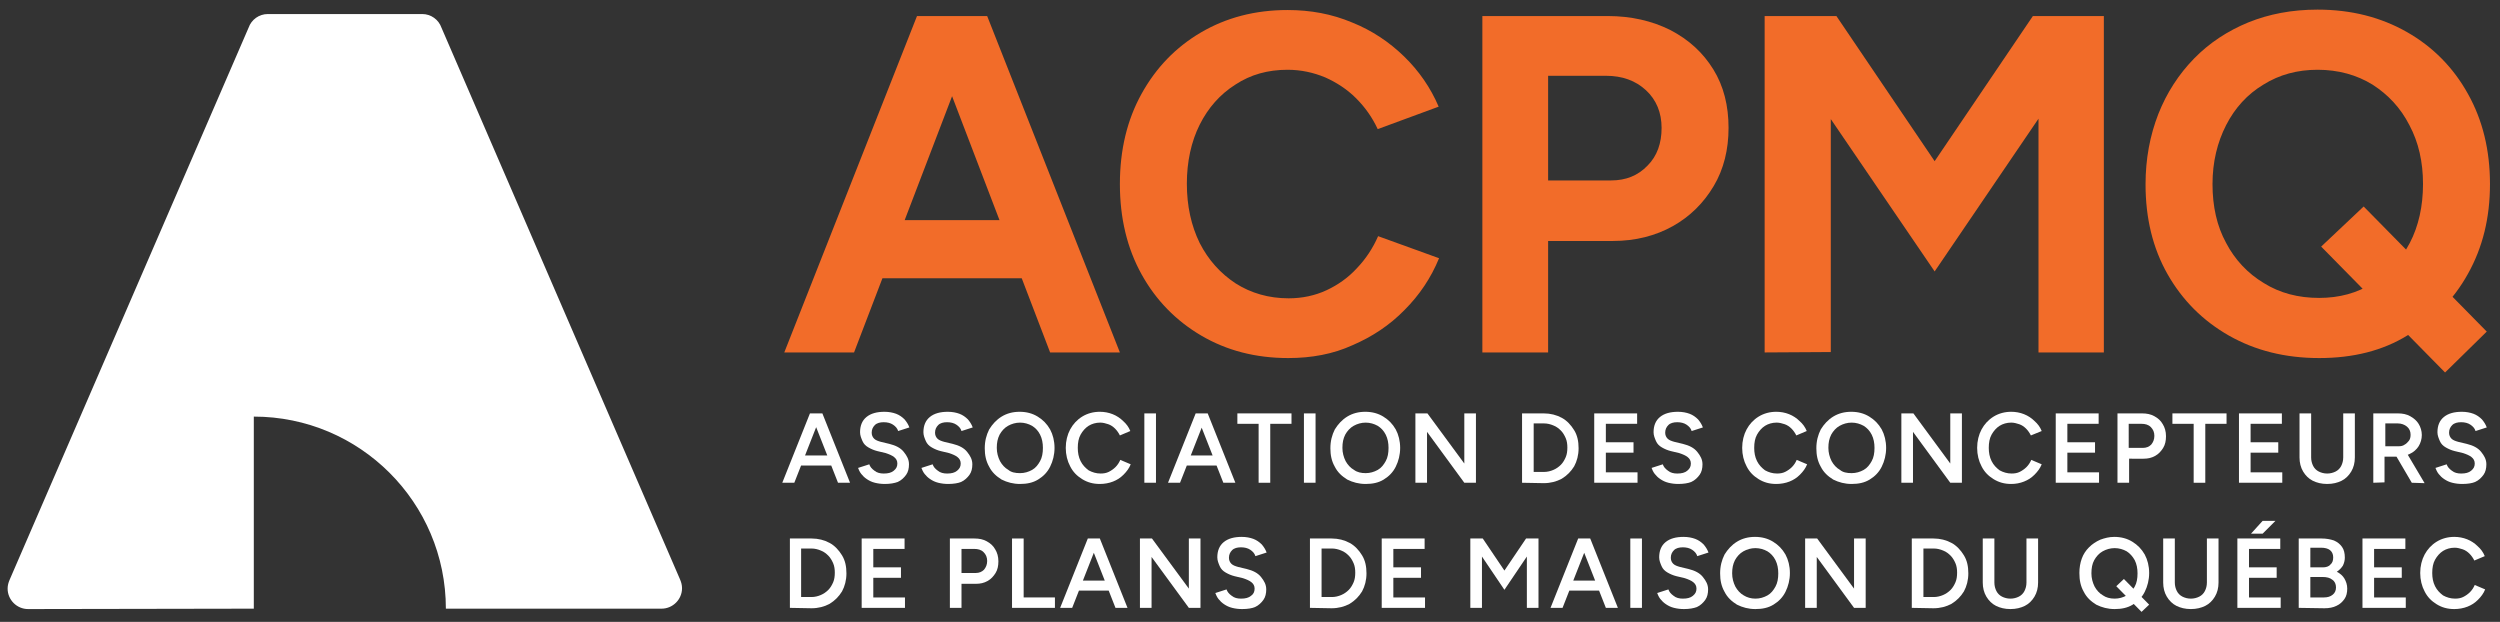 <?xml version="1.0" encoding="utf-8"?>
<!-- Generator: Adobe Illustrator 28.1.0, SVG Export Plug-In . SVG Version: 6.00 Build 0)  -->
<svg version="1.1" id="Layer_1" xmlns="http://www.w3.org/2000/svg" xmlns:xlink="http://www.w3.org/1999/xlink" x="0px" y="0px"
	 viewBox="0 0 623.5 155.1" style="enable-background:new 0 0 623.5 155.1;" xml:space="preserve">
<rect x="0" y="0" width="623.5" height="155.1" fill="#333333" stroke="none"/>
<style type="text/css">
	.st0{fill:#FFFFFF;}
	.st1{fill:#F26C29;}
</style>
<g>
	<path class="st0" d="M195.1,120.4l6.9-17.3h2.9l-6.8,17.3C198.1,120.4,195.1,120.4,195.1,120.4z M198.4,116.1v-2.5h10.4v2.5H198.4z
		 M209,120.4l-6.8-17.3h2.9l6.9,17.3C212,120.4,209,120.4,209,120.4z"/>
	<path class="st0" d="M220.7,120.7c-0.9,0-1.7-0.1-2.5-0.3s-1.4-0.5-2-0.9s-1-0.8-1.4-1.3s-0.6-1-0.8-1.5l2.8-0.9
		c0.2,0.6,0.6,1.1,1.3,1.6c0.6,0.5,1.4,0.7,2.3,0.7c1.1,0,1.9-0.2,2.5-0.7s0.9-1,0.9-1.8c0-0.7-0.3-1.2-0.8-1.6s-1.2-0.7-2.1-1
		l-2.1-0.5c-0.8-0.2-1.5-0.5-2.2-0.9s-1.2-0.9-1.5-1.6s-0.6-1.4-0.6-2.2c0-1.6,0.5-2.9,1.6-3.8s2.6-1.3,4.5-1.3
		c1.1,0,2.1,0.2,2.9,0.5s1.5,0.8,2.1,1.4c0.5,0.6,0.9,1.2,1.2,2l-2.8,0.9c-0.2-0.7-0.7-1.2-1.3-1.6s-1.4-0.6-2.3-0.6
		s-1.7,0.2-2.2,0.7s-0.8,1.1-0.8,1.9c0,0.6,0.2,1.1,0.6,1.5s1,0.6,1.7,0.8l2.1,0.5c1.6,0.4,2.8,1,3.6,2s1.3,1.9,1.3,3.1
		c0,1-0.2,1.9-0.7,2.6s-1.2,1.4-2.1,1.8C223.1,120.5,222,120.7,220.7,120.7z"/>
	<path class="st0" d="M236.5,120.7c-0.9,0-1.7-0.1-2.5-0.3s-1.4-0.5-2-0.9s-1-0.8-1.4-1.3s-0.6-1-0.8-1.5l2.8-0.9
		c0.2,0.6,0.6,1.1,1.3,1.6c0.6,0.5,1.4,0.7,2.3,0.7c1.1,0,1.9-0.2,2.5-0.7s0.9-1,0.9-1.8c0-0.7-0.3-1.2-0.8-1.6s-1.2-0.7-2.1-1
		l-2.1-0.5c-0.8-0.2-1.5-0.5-2.2-0.9s-1.2-0.9-1.5-1.6s-0.6-1.4-0.6-2.2c0-1.6,0.5-2.9,1.6-3.8s2.6-1.3,4.5-1.3
		c1.1,0,2.1,0.2,2.9,0.5s1.5,0.8,2.1,1.4c0.5,0.6,0.9,1.2,1.2,2l-2.8,0.9c-0.2-0.7-0.7-1.2-1.3-1.6s-1.4-0.6-2.3-0.6
		s-1.7,0.2-2.2,0.7s-0.8,1.1-0.8,1.9c0,0.6,0.2,1.1,0.6,1.5s1,0.6,1.7,0.8l2.1,0.5c1.6,0.4,2.8,1,3.6,2s1.3,1.9,1.3,3.1
		c0,1-0.2,1.9-0.7,2.6s-1.2,1.4-2.1,1.8C239,120.5,237.8,120.7,236.5,120.7z"/>
	<path class="st0" d="M254.4,120.7c-1.7,0-3.2-0.4-4.6-1.1c-1.3-0.8-2.4-1.8-3.1-3.2c-0.8-1.4-1.1-2.9-1.1-4.6
		c0-1.8,0.4-3.3,1.1-4.7c0.8-1.3,1.8-2.4,3.1-3.2s2.8-1.2,4.5-1.2s3.2,0.4,4.5,1.2c1.3,0.8,2.3,1.8,3.1,3.2c0.7,1.3,1.1,2.9,1.1,4.6
		s-0.4,3.3-1.1,4.7s-1.7,2.4-3,3.2S256.1,120.7,254.4,120.7z M254.4,118c1.1,0,2.1-0.3,3-0.8s1.5-1.3,2-2.2s0.7-2,0.7-3.3
		c0-1.2-0.2-2.3-0.7-3.3s-1.2-1.7-2-2.2c-0.9-0.5-1.9-0.8-3-0.8s-2.1,0.3-3,0.8s-1.6,1.3-2.1,2.2c-0.5,1-0.7,2-0.7,3.3
		c0,1.2,0.3,2.3,0.8,3.3c0.5,0.9,1.2,1.7,2.1,2.2C252.2,117.8,253.2,118,254.4,118z"/>
	<path class="st0" d="M274.3,120.7c-1.7,0-3.1-0.4-4.4-1.2s-2.3-1.8-3-3.2c-0.7-1.3-1.1-2.9-1.1-4.6s0.4-3.3,1.1-4.6s1.7-2.4,3-3.2
		s2.8-1.2,4.4-1.2c1.1,0,2.2,0.2,3.2,0.6s1.9,1,2.6,1.7c0.8,0.7,1.4,1.5,1.8,2.5l-2.6,1.1c-0.3-0.6-0.7-1.2-1.2-1.7
		s-1.1-0.9-1.7-1.1s-1.3-0.4-2-0.4c-1.1,0-2.1,0.3-2.9,0.8s-1.5,1.3-2,2.2s-0.7,2-0.7,3.3c0,1.2,0.2,2.3,0.7,3.3s1.2,1.7,2,2.3
		c0.9,0.5,1.9,0.8,3,0.8c0.7,0,1.4-0.1,2-0.4s1.2-0.7,1.7-1.2s0.9-1.1,1.2-1.8l2.6,1.1c-0.4,1-1,1.8-1.8,2.6s-1.6,1.3-2.6,1.7
		S275.4,120.7,274.3,120.7z"/>
	<path class="st0" d="M285.4,120.4v-17.3h2.9v17.3C288.3,120.4,285.4,120.4,285.4,120.4z"/>
	<path class="st0" d="M291.3,120.4l6.9-17.3h2.9l-6.8,17.3C294.3,120.4,291.3,120.4,291.3,120.4z M294.5,116.1v-2.5h10.4v2.5H294.5z
		 M305.1,120.4l-6.8-17.3h2.9l6.9,17.3C308.1,120.4,305.1,120.4,305.1,120.4z"/>
	<path class="st0" d="M313.9,120.4v-14.7h-5.3v-2.6h13.5v2.6h-5.3v14.7H313.9z"/>
	<path class="st0" d="M325.2,120.4v-17.3h2.9v17.3C328.1,120.4,325.2,120.4,325.2,120.4z"/>
	<path class="st0" d="M340.6,120.7c-1.7,0-3.2-0.4-4.6-1.1c-1.3-0.8-2.4-1.8-3.1-3.2c-0.8-1.4-1.1-2.9-1.1-4.6
		c0-1.8,0.4-3.3,1.1-4.7c0.8-1.3,1.8-2.4,3.1-3.2s2.8-1.2,4.5-1.2s3.2,0.4,4.5,1.2c1.3,0.8,2.3,1.8,3.1,3.2c0.7,1.3,1.1,2.9,1.1,4.6
		s-0.4,3.3-1.1,4.7c-0.7,1.4-1.7,2.4-3,3.2S342.3,120.7,340.6,120.7z M340.6,118c1.1,0,2.1-0.3,3-0.8s1.5-1.3,2-2.2s0.7-2,0.7-3.3
		c0-1.2-0.2-2.3-0.7-3.3s-1.2-1.7-2-2.2c-0.9-0.5-1.9-0.8-3-0.8s-2.1,0.3-3,0.8s-1.6,1.3-2.1,2.2c-0.5,1-0.7,2-0.7,3.3
		c0,1.2,0.3,2.3,0.8,3.3c0.5,0.9,1.2,1.7,2.1,2.2C338.5,117.8,339.5,118,340.6,118z"/>
	<path class="st0" d="M353,120.4v-17.3h3l9.2,12.5v-12.5h2.9v17.3h-2.9l-9.3-12.7v12.7C355.9,120.4,353,120.4,353,120.4z"/>
	<path class="st0" d="M379.6,120.4v-17.3h5.4c1.7,0,3.2,0.4,4.5,1.1s2.3,1.8,3.1,3.1s1.1,2.8,1.1,4.5s-0.4,3.2-1.1,4.5
		c-0.8,1.3-1.8,2.3-3.1,3.1c-1.3,0.7-2.8,1.1-4.5,1.1L379.6,120.4L379.6,120.4z M382.5,117.7h2.6c0.8,0,1.6-0.2,2.3-0.5
		s1.3-0.7,1.9-1.3c0.5-0.5,0.9-1.2,1.2-1.9s0.4-1.5,0.4-2.4c0-0.8-0.1-1.6-0.4-2.3c-0.3-0.7-0.7-1.4-1.2-1.9s-1.1-1-1.9-1.3
		c-0.7-0.3-1.5-0.5-2.3-0.5h-2.6V117.7z"/>
	<path class="st0" d="M397.6,120.4v-17.3h10.7v2.6h-7.8v4.6h6.9v2.6h-6.9v4.9h7.9v2.6H397.6L397.6,120.4z"/>
	<path class="st0" d="M418.6,120.7c-0.9,0-1.7-0.1-2.5-0.3s-1.4-0.5-2-0.9s-1-0.8-1.4-1.3s-0.6-1-0.8-1.5l2.8-0.9
		c0.2,0.6,0.6,1.1,1.3,1.6c0.6,0.5,1.4,0.7,2.3,0.7c1.1,0,1.9-0.2,2.5-0.7s0.9-1,0.9-1.8c0-0.7-0.3-1.2-0.8-1.6s-1.2-0.7-2.1-1
		l-2.1-0.5c-0.8-0.2-1.5-0.5-2.2-0.9s-1.2-0.9-1.5-1.6s-0.6-1.4-0.6-2.2c0-1.6,0.5-2.9,1.6-3.8s2.6-1.3,4.5-1.3
		c1.1,0,2.1,0.2,2.9,0.5s1.5,0.8,2.1,1.4c0.5,0.6,0.9,1.2,1.2,2l-2.8,0.9c-0.2-0.7-0.7-1.2-1.3-1.6c-0.6-0.4-1.4-0.6-2.3-0.6
		s-1.7,0.2-2.2,0.7s-0.8,1.1-0.8,1.9c0,0.6,0.2,1.1,0.6,1.5s1,0.6,1.7,0.8l2.1,0.5c1.6,0.4,2.8,1,3.6,2s1.3,1.9,1.3,3.1
		c0,1-0.2,1.9-0.7,2.6s-1.2,1.4-2.1,1.8C421.1,120.5,419.9,120.7,418.6,120.7z"/>
	<path class="st0" d="M443,120.7c-1.7,0-3.1-0.4-4.4-1.2s-2.3-1.8-3-3.2c-0.7-1.3-1.1-2.9-1.1-4.6s0.4-3.3,1.1-4.6
		c0.7-1.3,1.7-2.4,3-3.2s2.8-1.2,4.4-1.2c1.1,0,2.2,0.2,3.2,0.6s1.9,1,2.6,1.7c0.8,0.7,1.4,1.5,1.8,2.5l-2.6,1.1
		c-0.3-0.6-0.7-1.2-1.2-1.7s-1.1-0.9-1.7-1.1s-1.3-0.4-2-0.4c-1.1,0-2.1,0.3-2.9,0.8s-1.5,1.3-2,2.2s-0.7,2-0.7,3.3
		c0,1.2,0.2,2.3,0.7,3.3s1.2,1.7,2,2.3c0.9,0.5,1.9,0.8,3,0.8c0.7,0,1.4-0.1,2-0.4s1.2-0.7,1.7-1.2s0.9-1.1,1.2-1.8l2.6,1.1
		c-0.4,1-1,1.8-1.8,2.6s-1.6,1.3-2.6,1.7S444.1,120.7,443,120.7z"/>
	<path class="st0" d="M461.8,120.7c-1.7,0-3.2-0.4-4.6-1.1c-1.3-0.8-2.4-1.8-3.1-3.2c-0.8-1.4-1.1-2.9-1.1-4.6
		c0-1.8,0.4-3.3,1.1-4.7c0.8-1.3,1.8-2.4,3.1-3.2s2.8-1.2,4.5-1.2s3.2,0.4,4.5,1.2c1.3,0.8,2.3,1.8,3.1,3.2c0.7,1.3,1.1,2.9,1.1,4.6
		s-0.4,3.3-1.1,4.7c-0.7,1.4-1.7,2.4-3,3.2S463.5,120.7,461.8,120.7z M461.8,118c1.1,0,2.1-0.3,3-0.8s1.5-1.3,2-2.2s0.7-2,0.7-3.3
		c0-1.2-0.2-2.3-0.7-3.3s-1.2-1.7-2-2.2c-0.9-0.5-1.9-0.8-3-0.8s-2.1,0.3-3,0.8s-1.6,1.3-2.1,2.2c-0.5,1-0.7,2-0.7,3.3
		c0,1.2,0.3,2.3,0.8,3.3c0.5,0.9,1.2,1.7,2.1,2.2C459.6,117.8,460.6,118,461.8,118z"/>
	<path class="st0" d="M474.2,120.4v-17.3h3l9.2,12.5v-12.5h2.9v17.3h-2.9l-9.3-12.7v12.7C477.1,120.4,474.2,120.4,474.2,120.4z"/>
	<path class="st0" d="M501.6,120.7c-1.7,0-3.1-0.4-4.4-1.2s-2.3-1.8-3-3.2c-0.7-1.3-1.1-2.9-1.1-4.6s0.4-3.3,1.1-4.6
		c0.7-1.3,1.7-2.4,3-3.2s2.8-1.2,4.4-1.2c1.1,0,2.2,0.2,3.2,0.6s1.9,1,2.6,1.7c0.8,0.7,1.4,1.5,1.8,2.5l-2.7,1.1
		c-0.3-0.6-0.7-1.2-1.2-1.7s-1.1-0.9-1.7-1.1s-1.3-0.4-2-0.4c-1.1,0-2.1,0.3-2.9,0.8s-1.5,1.3-2,2.2s-0.7,2-0.7,3.3
		c0,1.2,0.2,2.3,0.7,3.3s1.2,1.7,2,2.3c0.9,0.5,1.9,0.8,3,0.8c0.7,0,1.4-0.1,2-0.4s1.2-0.7,1.7-1.2s0.9-1.1,1.2-1.8l2.6,1.1
		c-0.4,1-1,1.8-1.8,2.6s-1.6,1.3-2.6,1.7S502.7,120.7,501.6,120.7z"/>
	<path class="st0" d="M512.7,120.4v-17.3h10.7v2.6h-7.8v4.6h6.9v2.6h-6.9v4.9h7.9v2.6H512.7L512.7,120.4z"/>
	<path class="st0" d="M528.1,120.4v-17.3h6.1c1.2,0,2.2,0.2,3.1,0.7c0.9,0.5,1.6,1.1,2.1,2c0.5,0.8,0.8,1.8,0.8,3
		c0,1.1-0.2,2.1-0.7,2.9s-1.1,1.5-2,2s-1.8,0.7-2.9,0.7H531v6H528.1L528.1,120.4z M530.9,111.7h3.6c0.8,0,1.5-0.3,2-0.8
		c0.5-0.6,0.8-1.3,0.8-2.2s-0.3-1.6-0.9-2.2s-1.4-0.8-2.3-0.8h-3.2L530.9,111.7L530.9,111.7z"/>
	<path class="st0" d="M547.1,120.4v-14.7h-5.3v-2.6h13.5v2.6H550v14.7H547.1z"/>
	<path class="st0" d="M558.4,120.4v-17.3h10.7v2.6h-7.8v4.6h6.9v2.6h-6.9v4.9h7.9v2.6H558.4L558.4,120.4z"/>
	<path class="st0" d="M580.4,120.7c-1.4,0-2.6-0.3-3.6-0.8s-1.8-1.3-2.4-2.3c-0.6-1-0.9-2.2-0.9-3.5v-11h2.9v11
		c0,0.8,0.2,1.5,0.5,2.1s0.8,1.1,1.4,1.4c0.6,0.3,1.3,0.5,2.1,0.5s1.5-0.2,2.1-0.5s1.1-0.8,1.4-1.4c0.3-0.6,0.5-1.3,0.5-2.1v-11h2.9
		v11c0,1.3-0.3,2.5-0.9,3.5s-1.4,1.8-2.4,2.3S581.8,120.7,580.4,120.7z"/>
	<path class="st0" d="M591.9,120.4v-17.3h6.1c1.2,0,2.2,0.2,3.1,0.7c0.9,0.5,1.6,1.1,2.1,1.9s0.8,1.8,0.8,2.8s-0.3,2-0.8,2.8
		s-1.3,1.5-2.2,1.9c-0.9,0.5-2,0.7-3.2,0.7h-3.1v6.4L591.9,120.4L591.9,120.4z M594.8,111.3h3.4c0.6,0,1.1-0.1,1.5-0.4
		c0.4-0.2,0.8-0.6,1.1-1s0.4-0.9,0.4-1.5c0-0.8-0.3-1.5-0.9-2c-0.6-0.5-1.4-0.8-2.3-0.8h-3.1v5.7
		C594.9,111.3,594.8,111.3,594.8,111.3z M601.5,120.4l-4.1-7l2.2-1.5l5.1,8.6L601.5,120.4L601.5,120.4z"/>
	<path class="st0" d="M614.1,120.7c-0.9,0-1.7-0.1-2.5-0.3s-1.4-0.5-2-0.9s-1-0.8-1.4-1.3s-0.6-1-0.8-1.5l2.8-0.9
		c0.2,0.6,0.6,1.1,1.3,1.6c0.6,0.5,1.4,0.7,2.3,0.7c1.1,0,1.9-0.2,2.5-0.7s0.9-1,0.9-1.8c0-0.7-0.3-1.2-0.8-1.6s-1.2-0.7-2.1-1
		l-2.1-0.5c-0.8-0.2-1.5-0.5-2.2-0.9s-1.2-0.9-1.5-1.6s-0.6-1.4-0.6-2.2c0-1.6,0.5-2.9,1.6-3.8s2.6-1.3,4.5-1.3
		c1.1,0,2.1,0.2,2.9,0.5c0.8,0.3,1.5,0.8,2.1,1.4c0.5,0.6,0.9,1.2,1.2,2l-2.8,0.9c-0.2-0.7-0.7-1.2-1.3-1.6s-1.4-0.6-2.3-0.6
		c-0.9,0-1.7,0.2-2.2,0.7s-0.8,1.1-0.8,1.9c0,0.6,0.2,1.1,0.6,1.5c0.4,0.4,1,0.6,1.7,0.8l2.1,0.5c1.6,0.4,2.8,1,3.6,2
		s1.3,1.9,1.3,3.1c0,1-0.2,1.9-0.7,2.6s-1.2,1.4-2.1,1.8C616.6,120.5,615.5,120.7,614.1,120.7z"/>
	<path class="st0" d="M197,151.6v-17.3h5.4c1.7,0,3.2,0.4,4.5,1.1c1.3,0.7,2.3,1.8,3.1,3.1s1.1,2.8,1.1,4.5s-0.4,3.2-1.1,4.5
		c-0.8,1.3-1.8,2.3-3.1,3.1c-1.3,0.7-2.8,1.1-4.5,1.1L197,151.6L197,151.6z M199.8,148.9h2.6c0.8,0,1.6-0.2,2.3-0.5s1.3-0.7,1.9-1.3
		c0.5-0.5,0.9-1.2,1.2-1.9s0.4-1.5,0.4-2.4c0-0.8-0.1-1.6-0.4-2.3s-0.7-1.4-1.2-1.9s-1.1-1-1.9-1.3c-0.7-0.3-1.5-0.5-2.3-0.5h-2.6
		V148.9z"/>
	<path class="st0" d="M214.9,151.6v-17.3h10.7v2.6h-7.8v4.6h6.9v2.6h-6.9v4.9h7.9v2.6L214.9,151.6L214.9,151.6z"/>
	<path class="st0" d="M236.9,151.6v-17.3h6.1c1.2,0,2.2,0.2,3.1,0.7s1.6,1.1,2.1,2c0.5,0.8,0.8,1.8,0.8,3c0,1.1-0.2,2.1-0.7,2.9
		s-1.1,1.5-2,2s-1.8,0.7-2.9,0.7h-3.6v6L236.9,151.6L236.9,151.6z M239.8,142.9h3.6c0.8,0,1.5-0.3,2-0.8c0.5-0.6,0.8-1.3,0.8-2.2
		s-0.3-1.6-0.9-2.2s-1.4-0.8-2.3-0.8h-3.2L239.8,142.9L239.8,142.9z"/>
	<path class="st0" d="M252.4,151.6v-17.3h2.9V149h7.8v2.6H252.4z"/>
	<path class="st0" d="M264.4,151.6l6.9-17.3h2.9l-6.8,17.3H264.4z M267.6,147.3v-2.5H278v2.5H267.6z M278.2,151.6l-6.8-17.3h2.9
		l6.9,17.3H278.2z"/>
	<path class="st0" d="M284.3,151.6v-17.3h3l9.2,12.5v-12.5h2.9v17.3h-2.9l-9.3-12.7v12.7H284.3z"/>
	<path class="st0" d="M309.8,151.9c-0.9,0-1.7-0.1-2.5-0.3s-1.4-0.5-2-0.9s-1-0.8-1.4-1.3s-0.6-1-0.8-1.5l2.8-0.9
		c0.2,0.6,0.6,1.1,1.3,1.6c0.6,0.5,1.4,0.7,2.3,0.7c1.1,0,1.9-0.2,2.5-0.7c0.6-0.4,0.9-1,0.9-1.8c0-0.7-0.3-1.2-0.8-1.6
		c-0.5-0.4-1.2-0.7-2.1-1l-2.1-0.5c-0.8-0.2-1.5-0.5-2.2-0.9s-1.2-0.9-1.5-1.6s-0.6-1.4-0.6-2.2c0-1.6,0.5-2.9,1.6-3.8
		c1.1-0.9,2.6-1.3,4.5-1.3c1.1,0,2.1,0.2,2.9,0.5s1.5,0.8,2.1,1.4c0.5,0.6,0.9,1.2,1.2,2l-2.8,0.9c-0.2-0.7-0.7-1.2-1.3-1.6
		c-0.6-0.4-1.4-0.6-2.3-0.6s-1.7,0.2-2.2,0.7s-0.8,1.1-0.8,1.9c0,0.6,0.2,1.1,0.6,1.5s1,0.6,1.7,0.8l2.1,0.5c1.6,0.4,2.8,1,3.6,2
		s1.3,1.9,1.3,3.1c0,1-0.2,1.9-0.7,2.6s-1.2,1.4-2.1,1.8C312.3,151.7,311.2,151.9,309.8,151.9z"/>
	<path class="st0" d="M326.7,151.6v-17.3h5.4c1.7,0,3.2,0.4,4.5,1.1c1.3,0.7,2.3,1.8,3.1,3.1s1.1,2.8,1.1,4.5s-0.4,3.2-1.1,4.5
		c-0.8,1.3-1.8,2.3-3.1,3.1c-1.3,0.7-2.8,1.1-4.5,1.1L326.7,151.6L326.7,151.6z M329.6,148.9h2.6c0.8,0,1.6-0.2,2.3-0.5
		s1.3-0.7,1.9-1.3c0.5-0.5,0.9-1.2,1.2-1.9s0.4-1.5,0.4-2.4c0-0.8-0.1-1.6-0.4-2.3s-0.7-1.4-1.2-1.9s-1.1-1-1.9-1.3
		c-0.7-0.3-1.5-0.5-2.3-0.5h-2.6V148.9z"/>
	<path class="st0" d="M344.6,151.6v-17.3h10.7v2.6h-7.8v4.6h6.9v2.6h-6.9v4.9h7.9v2.6L344.6,151.6L344.6,151.6z"/>
	<path class="st0" d="M366.7,151.6v-17.3h3.1l5.4,8l5.4-8h3.1v17.3h-2.9v-12.8l-5.6,8.3l-5.6-8.3v12.8H366.7z"/>
	<path class="st0" d="M386.7,151.6l6.9-17.3h2.9l-6.8,17.3H386.7z M389.9,147.3v-2.5h10.4v2.5H389.9z M400.5,151.6l-6.8-17.3h2.9
		l6.9,17.3H400.5z"/>
	<path class="st0" d="M406.6,151.6v-17.3h2.9v17.3H406.6z"/>
	<path class="st0" d="M420,151.9c-0.9,0-1.7-0.1-2.5-0.3s-1.4-0.5-2-0.9s-1-0.8-1.4-1.3s-0.6-1-0.8-1.5l2.8-0.9
		c0.2,0.6,0.6,1.1,1.3,1.6c0.6,0.5,1.4,0.7,2.3,0.7c1.1,0,1.9-0.2,2.5-0.7s0.9-1,0.9-1.8c0-0.7-0.3-1.2-0.8-1.6
		c-0.5-0.4-1.2-0.7-2.1-1l-2.1-0.5c-0.8-0.2-1.5-0.5-2.2-0.9s-1.2-0.9-1.5-1.6s-0.6-1.4-0.6-2.2c0-1.6,0.5-2.9,1.6-3.8
		c1.1-0.9,2.6-1.3,4.5-1.3c1.1,0,2.1,0.2,2.9,0.5s1.5,0.8,2.1,1.4c0.5,0.6,0.9,1.2,1.2,2l-2.8,0.9c-0.2-0.7-0.7-1.2-1.3-1.6
		c-0.6-0.4-1.4-0.6-2.3-0.6s-1.7,0.2-2.2,0.7s-0.8,1.1-0.8,1.9c0,0.6,0.2,1.1,0.6,1.5s1,0.6,1.7,0.8l2.1,0.5c1.6,0.4,2.8,1,3.6,2
		s1.3,1.9,1.3,3.1c0,1-0.2,1.9-0.7,2.6s-1.2,1.4-2.1,1.8C422.4,151.7,421.3,151.9,420,151.9z"/>
	<path class="st0" d="M437.8,151.9c-1.7,0-3.2-0.4-4.6-1.1c-1.3-0.8-2.4-1.8-3.1-3.2c-0.8-1.4-1.1-2.9-1.1-4.6
		c0-1.8,0.4-3.3,1.1-4.7c0.8-1.3,1.8-2.4,3.1-3.2s2.8-1.2,4.5-1.2s3.2,0.4,4.5,1.2s2.3,1.8,3.1,3.2c0.7,1.3,1.1,2.9,1.1,4.6
		c0,1.7-0.4,3.3-1.1,4.7s-1.7,2.4-3,3.2S439.5,151.9,437.8,151.9z M437.8,149.3c1.1,0,2.1-0.3,3-0.8s1.5-1.3,2-2.2s0.7-2,0.7-3.3
		c0-1.2-0.2-2.3-0.7-3.3s-1.2-1.7-2-2.2c-0.9-0.5-1.9-0.8-3-0.8s-2.1,0.3-3,0.8s-1.6,1.3-2.1,2.2c-0.5,1-0.7,2-0.7,3.3
		c0,1.2,0.3,2.3,0.8,3.3c0.5,0.9,1.2,1.7,2.1,2.2C435.7,149,436.7,149.3,437.8,149.3z"/>
	<path class="st0" d="M450.2,151.6v-17.3h3l9.2,12.5v-12.5h2.9v17.3h-2.9l-9.3-12.7v12.7H450.2z"/>
	<path class="st0" d="M476.8,151.6v-17.3h5.4c1.7,0,3.2,0.4,4.5,1.1c1.3,0.7,2.3,1.8,3.1,3.1s1.1,2.8,1.1,4.5s-0.4,3.2-1.1,4.5
		c-0.8,1.3-1.8,2.3-3.1,3.1c-1.3,0.7-2.8,1.1-4.5,1.1L476.8,151.6L476.8,151.6z M479.7,148.9h2.6c0.8,0,1.6-0.2,2.3-0.5
		s1.3-0.7,1.9-1.3c0.5-0.5,0.9-1.2,1.2-1.9s0.4-1.5,0.4-2.4c0-0.8-0.1-1.6-0.4-2.3s-0.7-1.4-1.2-1.9s-1.1-1-1.9-1.3
		c-0.7-0.3-1.5-0.5-2.3-0.5h-2.6V148.9z"/>
	<path class="st0" d="M501.4,151.9c-1.4,0-2.6-0.3-3.6-0.8s-1.8-1.3-2.4-2.3s-0.9-2.2-0.9-3.5v-11h2.9v11c0,0.8,0.2,1.5,0.5,2.1
		s0.8,1.1,1.4,1.4c0.6,0.3,1.3,0.5,2.1,0.5s1.5-0.2,2.1-0.5s1.1-0.8,1.4-1.4c0.3-0.6,0.5-1.3,0.5-2.1v-11h2.9v11
		c0,1.3-0.3,2.5-0.9,3.5s-1.4,1.8-2.4,2.3S502.8,151.9,501.4,151.9z"/>
	<path class="st0" d="M527.4,151.9c-1.7,0-3.2-0.4-4.6-1.1c-1.3-0.8-2.4-1.8-3.1-3.2c-0.8-1.4-1.1-2.9-1.1-4.7
		c0-1.3,0.2-2.5,0.6-3.6c0.4-1.1,1-2,1.8-2.8s1.7-1.4,2.8-1.9c1.1-0.4,2.2-0.7,3.5-0.7c1.7,0,3.2,0.4,4.5,1.2s2.3,1.8,3.1,3.2
		c0.7,1.3,1.1,2.9,1.1,4.6c0,1.7-0.4,3.3-1.1,4.7c-0.7,1.4-1.7,2.4-3,3.2S529.1,151.9,527.4,151.9z M527.4,149.3
		c1.1,0,2.1-0.3,3-0.8s1.5-1.3,2-2.2s0.7-2,0.7-3.3c0-1.2-0.2-2.3-0.7-3.3c-0.5-0.9-1.2-1.7-2-2.2c-0.9-0.5-1.9-0.8-3-0.8
		s-2.1,0.3-3,0.8s-1.6,1.3-2.1,2.2s-0.7,2-0.7,3.3c0,1.2,0.3,2.3,0.8,3.3c0.5,0.9,1.2,1.7,2.1,2.2
		C525.2,149,526.2,149.3,527.4,149.3z M534.1,152.6l-6.3-6.4l1.9-1.8l6.3,6.4L534.1,152.6z"/>
	<path class="st0" d="M546.4,151.9c-1.4,0-2.6-0.3-3.6-0.8s-1.8-1.3-2.4-2.3c-0.6-1-0.9-2.2-0.9-3.5v-11h2.9v11
		c0,0.8,0.2,1.5,0.5,2.1s0.8,1.1,1.4,1.4c0.6,0.3,1.3,0.5,2.1,0.5s1.5-0.2,2.1-0.5s1.1-0.8,1.4-1.4c0.3-0.6,0.5-1.3,0.5-2.1v-11h2.9
		v11c0,1.3-0.3,2.5-0.9,3.5s-1.4,1.8-2.4,2.3S547.8,151.9,546.4,151.9z"/>
	<path class="st0" d="M558,151.6v-17.3h10.7v2.6h-7.8v4.6h6.9v2.6h-6.9v4.9h7.9v2.6L558,151.6L558,151.6z M561.4,133.1l2.9-3.2h3.2
		l-3.2,3.2H561.4z"/>
	<path class="st0" d="M573.3,151.6v-17.3h5.7c1.2,0,2.2,0.2,3.1,0.5c0.9,0.4,1.5,0.9,2,1.6c0.5,0.7,0.7,1.6,0.7,2.7
		c0,0.7-0.2,1.4-0.5,2c-0.4,0.6-0.9,1.1-1.5,1.5c0.8,0.4,1.5,1,1.9,1.7s0.7,1.5,0.7,2.5s-0.2,1.9-0.7,2.6c-0.5,0.7-1.1,1.3-2,1.7
		c-0.8,0.4-1.8,0.6-3,0.6L573.3,151.6L573.3,151.6z M576.2,141.5h3.1c0.8,0,1.5-0.2,1.9-0.7c0.5-0.4,0.7-1,0.7-1.8s-0.3-1.4-0.8-1.8
		s-1.3-0.6-2.2-0.6h-2.7V141.5z M576.2,149h3.4c0.9,0,1.6-0.2,2.2-0.7c0.5-0.4,0.8-1,0.8-1.8s-0.3-1.5-0.9-1.9
		c-0.6-0.5-1.4-0.7-2.5-0.7h-3V149z"/>
	<path class="st0" d="M589.2,151.6v-17.3h10.7v2.6h-7.8v4.6h6.9v2.6h-6.9v4.9h7.9v2.6L589.2,151.6L589.2,151.6z"/>
	<path class="st0" d="M612.1,151.9c-1.7,0-3.1-0.4-4.4-1.2s-2.3-1.8-3-3.2c-0.7-1.3-1.1-2.9-1.1-4.6c0-1.7,0.4-3.3,1.1-4.6
		c0.7-1.3,1.7-2.4,3-3.2s2.8-1.2,4.4-1.2c1.1,0,2.2,0.2,3.2,0.6c1,0.4,1.9,1,2.6,1.7c0.8,0.7,1.4,1.5,1.8,2.5l-2.6,1.1
		c-0.3-0.6-0.7-1.2-1.2-1.7s-1.1-0.9-1.7-1.1s-1.3-0.4-2-0.4c-1.1,0-2.1,0.3-2.9,0.8c-0.8,0.5-1.5,1.3-2,2.2s-0.7,2-0.7,3.3
		c0,1.2,0.2,2.3,0.7,3.3s1.2,1.7,2,2.3c0.9,0.5,1.9,0.8,3,0.8c0.7,0,1.4-0.1,2-0.4c0.6-0.3,1.2-0.7,1.7-1.2s0.9-1.1,1.2-1.8l2.6,1.1
		c-0.4,1-1,1.8-1.8,2.6s-1.6,1.3-2.6,1.7S613.2,151.9,612.1,151.9z"/>
</g>
<g>
	<path class="st1" d="M195.6,87.9L228.7,4h16.4L213,87.9H195.6z M211.2,69.4V54.9h52.6v14.5H211.2z M261.9,87.9L229.8,4h16.4
		l33.1,83.9H261.9z"/>
	<path class="st1" d="M321.3,89.3c-8.2,0-15.4-1.9-21.7-5.6c-6.3-3.7-11.3-8.8-14.9-15.3s-5.4-14-5.4-22.5s1.8-16,5.4-22.5
		s8.5-11.6,14.8-15.3s13.5-5.6,21.6-5.6c5.8,0,11.1,1,16.1,3.1c5,2,9.3,4.9,13,8.5s6.6,7.8,8.6,12.5l-15.2,5.6
		c-1.4-3-3.2-5.5-5.4-7.7s-4.8-3.9-7.7-5.2c-2.9-1.2-6-1.9-9.4-1.9c-4.9,0-9.2,1.2-13,3.7c-3.8,2.4-6.8,5.8-8.9,10
		s-3.2,9.2-3.2,14.7c0,5.6,1.1,10.5,3.2,14.8c2.2,4.3,5.2,7.6,9,10.1c3.8,2.4,8.2,3.7,13.2,3.7c3.4,0,6.6-0.7,9.4-2s5.4-3.1,7.6-5.5
		c2.2-2.3,4-5,5.3-8l15.2,5.5c-2,4.9-4.9,9.2-8.6,12.9c-3.7,3.8-8.1,6.7-13,8.8C332.5,88.3,327.1,89.3,321.3,89.3z"/>
	<path class="st1" d="M369.7,87.9V4h31.2c5.9,0,11.1,1.2,15.7,3.5c4.6,2.4,8.1,5.6,10.7,9.8s3.8,9.1,3.8,14.6
		c0,5.4-1.2,10.3-3.7,14.5s-5.9,7.6-10.2,10s-9.3,3.7-15,3.7h-16.1v27.8H369.7z M386.1,45h15.7c3.7,0,6.7-1.2,9.1-3.7
		c2.4-2.4,3.5-5.6,3.5-9.4s-1.3-7-3.9-9.4s-5.9-3.6-10-3.6h-14.4L386.1,45L386.1,45z"/>
	<path class="st1" d="M440.1,87.9V4H458l24.5,36.2L507,4h17.7v83.9h-16.3V29.6l-25.9,38.1l-25.9-38v58.1L440.1,87.9L440.1,87.9z"/>
	<path class="st1" d="M578.4,89.3c-8.5,0-16-1.9-22.5-5.6s-11.6-8.8-15.3-15.3s-5.5-14-5.5-22.4c0-6.4,1.1-12.2,3.2-17.6
		c2.1-5.3,5.1-9.9,8.9-13.8c3.8-3.9,8.4-6.9,13.5-9c5.2-2.1,10.9-3.2,17.3-3.2c8.4,0,15.8,1.9,22.3,5.6s11.6,8.9,15.2,15.4
		c3.7,6.6,5.5,14.1,5.5,22.5s-1.8,15.8-5.5,22.4c-3.6,6.5-8.7,11.6-15,15.3C594.2,87.5,586.8,89.3,578.4,89.3z M578.4,74.3
		c5,0,9.5-1.2,13.4-3.7c3.9-2.4,7-5.8,9.2-10s3.3-9.2,3.3-14.7s-1.1-10.4-3.4-14.7c-2.2-4.3-5.3-7.6-9.2-10.1
		c-3.9-2.4-8.5-3.7-13.7-3.7c-5,0-9.5,1.2-13.5,3.7c-4,2.4-7.1,5.8-9.3,10.1s-3.4,9.2-3.4,14.7c0,5.6,1.1,10.5,3.4,14.7
		c2.2,4.2,5.4,7.6,9.4,10C568.6,73.1,573.2,74.3,578.4,74.3z M609.8,92.9l-30.9-31.4l10.6-10l30.7,31.2L609.8,92.9z"/>
</g>
<path class="st0" d="M63.3,151.8c0,0,0-41.6,0-47.9c26.4,0,47.9,21.4,47.9,47.9H165c2.8,0,5.1-2.3,5.1-5.1c0-0.8-0.2-1.5-0.5-2.2
	L110.1,6.9c-0.7-2-2.6-3.4-4.8-3.4H66.8c-2.2,0-4.1,1.4-4.8,3.4L2.4,144.6c-0.3,0.7-0.5,1.4-0.5,2.2c0,2.8,2.3,5.1,5.1,5.1
	L63.3,151.8L63.3,151.8z"/>
</svg>
